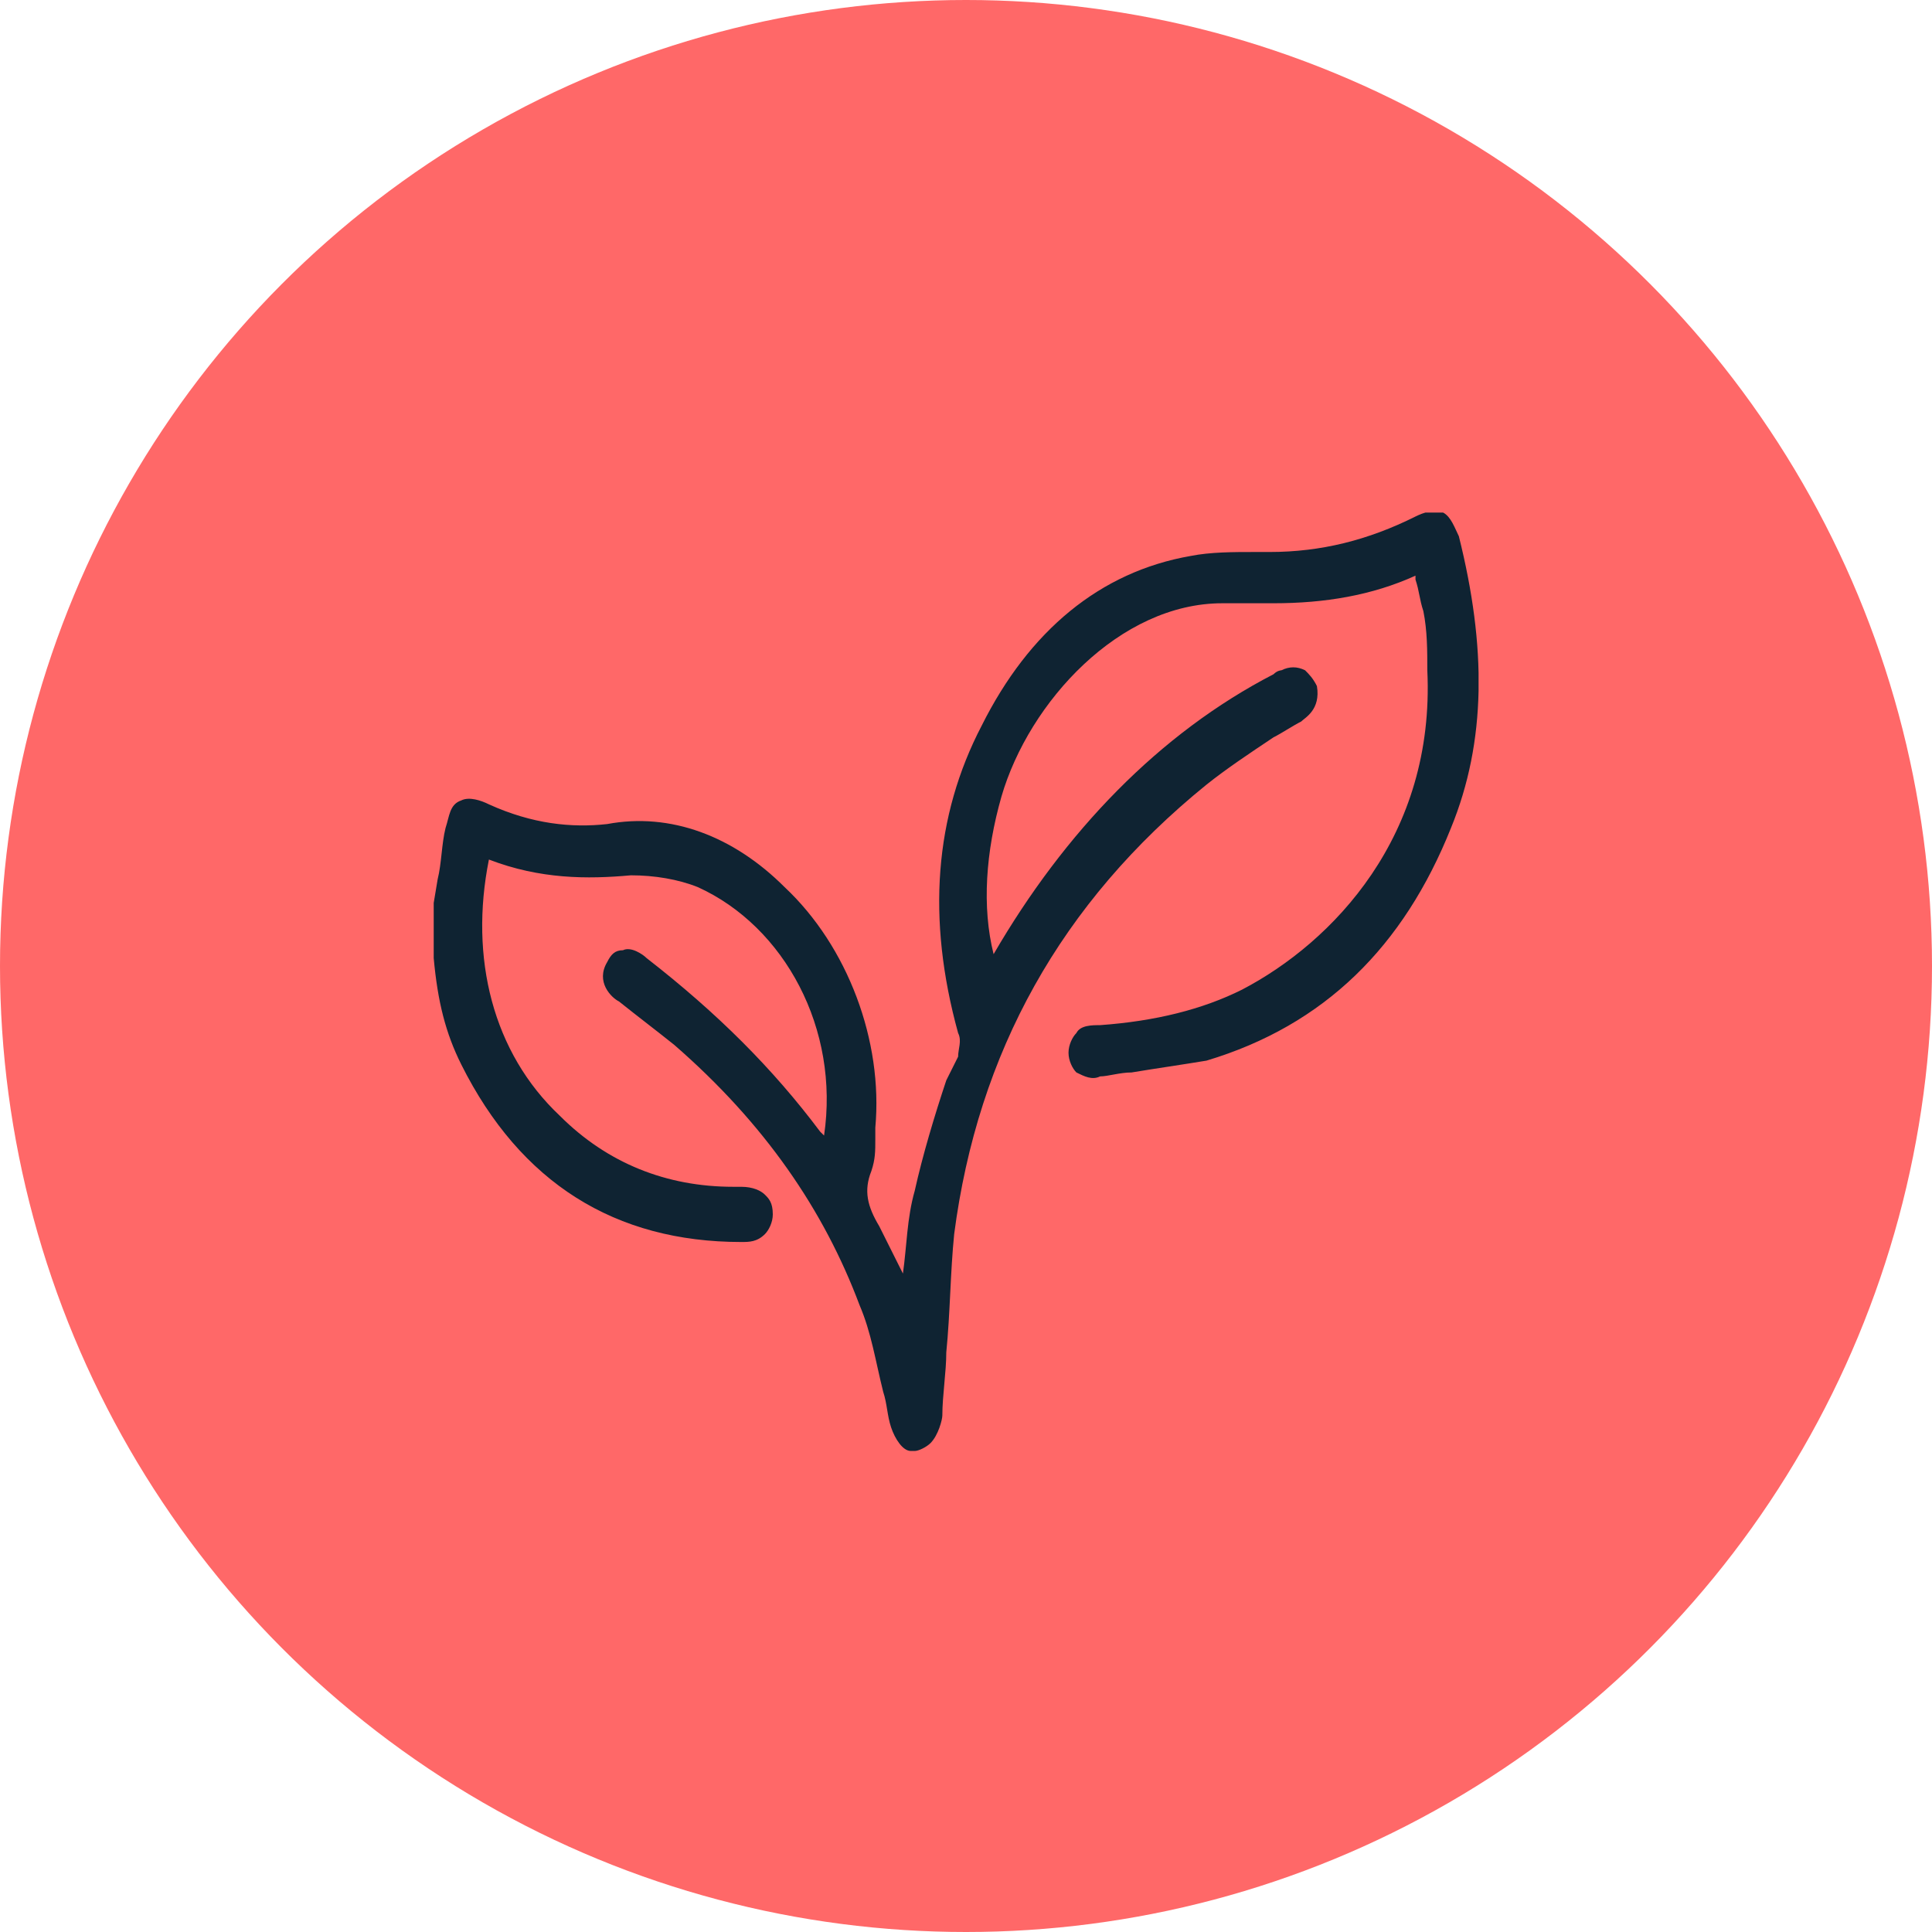 <svg xmlns:xlink="http://www.w3.org/1999/xlink" xmlns="http://www.w3.org/2000/svg" width="49" height="49" viewBox="0 0 49 49" fill="none"><circle cx="24.5" cy="24.5" r="24.5" fill="#FF6868"></circle><g clip-path="url(#clip0_1308_685)"><path d="M37 13.6C36.9 13.4 36.8 13.1 36.6 13C36.4 12.9 36.1 13 35.9 13.1C34.7 13.7 33.5 14 32.2 14H31.8C31.3 14 30.7 14 30.2 14.1C27.9 14.5 26.1 16 24.9 18.4C23.7 20.7 23.5 23.3 24.3 26.2C24.4 26.4 24.3 26.6 24.3 26.8L24 27.4C23.7 28.3 23.4 29.3 23.2 30.2C23 30.9 23 31.6 22.9 32.3C22.7 31.9 22.5 31.5 22.3 31.1C22 30.6 21.9 30.2 22.1 29.7C22.2 29.4 22.2 29.2 22.2 28.9C22.2 28.8 22.2 28.7 22.2 28.6C22.4 26.4 21.5 24 19.9 22.5C18.6 21.2 17 20.6 15.4 20.9C14.5 21 13.5 20.9 12.4 20.4C12.2 20.3 11.9 20.2 11.7 20.3C11.4 20.4 11.4 20.7 11.3 21C11.2 21.4 11.2 21.9 11.1 22.3L11 22.9V23.8V24C11 24.1 11 24.2 11 24.3C11.1 25.4 11.3 26.2 11.7 27C13.2 30 15.6 31.5 18.8 31.5C19 31.5 19.2 31.5 19.4 31.3C19.5 31.2 19.6 31 19.6 30.8C19.6 30.5 19.5 30.4 19.4 30.3C19.3 30.2 19.1 30.1 18.8 30.1H18.7H18.6C16.9 30.1 15.4 29.5 14.2 28.3C12.5 26.7 11.9 24.3 12.4 21.8C13.7 22.3 14.9 22.3 16 22.2C16.6 22.2 17.2 22.3 17.7 22.5C19.9 23.5 21.3 26.1 20.9 28.8L20.8 28.7C19.6 27.1 18.2 25.7 16.4 24.3C16.3 24.2 16 24 15.8 24.1C15.6 24.1 15.5 24.2 15.4 24.4C15.1 24.9 15.5 25.3 15.7 25.4C16.2 25.8 16.6 26.1 17.1 26.5C19.4 28.5 20.9 30.7 21.8 33.1C22.1 33.8 22.2 34.5 22.4 35.3C22.5 35.6 22.5 35.9 22.6 36.2C22.7 36.5 22.9 36.8 23.1 36.8H23.2C23.3 36.8 23.5 36.7 23.6 36.6C23.8 36.4 23.9 36 23.9 35.9C23.9 35.4 24 34.8 24 34.3C24.1 33.3 24.1 32.3 24.2 31.3C24.8 26.7 26.9 22.9 30.6 19.9C31.1 19.5 31.7 19.1 32.3 18.7C32.5 18.6 32.8 18.4 33 18.3C33.1 18.2 33.5 18 33.4 17.4C33.3 17.2 33.2 17.1 33.1 17C32.9 16.9 32.7 16.9 32.5 17C32.5 17 32.4 17 32.3 17.1C29.4 18.6 27 21.1 25.2 24.2C24.9 23 25 21.6 25.4 20.2C26.1 17.8 28.4 15.3 31 15.3C31 15.3 31 15.3 31.1 15.3C31.3 15.3 31.5 15.3 31.7 15.3C31.8 15.3 31.9 15.3 32.1 15.3C32.2 15.3 32.3 15.3 32.3 15.3C33.6 15.3 34.8 15.1 35.9 14.6V14.7C36 15 36 15.2 36.1 15.5C36.2 16 36.2 16.5 36.2 17C36.4 21.2 33.8 23.9 31.5 25.1C30.5 25.6 29.3 25.9 27.9 26C27.7 26 27.4 26 27.3 26.2C27.2 26.3 27.1 26.5 27.1 26.7C27.1 26.9 27.2 27.1 27.3 27.2C27.5 27.3 27.7 27.4 27.9 27.3C28.1 27.3 28.4 27.2 28.7 27.2C29.3 27.1 30 27 30.6 26.9C33.6 26 35.6 24 36.8 21C37.7 18.8 37.7 16.4 37 13.6Z" fill="#0F2332"></path></g><defs><clipPath id="clip0_1308_685"><rect width="26.5" height="24" fill="white" transform="translate(11 13)"></rect></clipPath></defs></svg>
